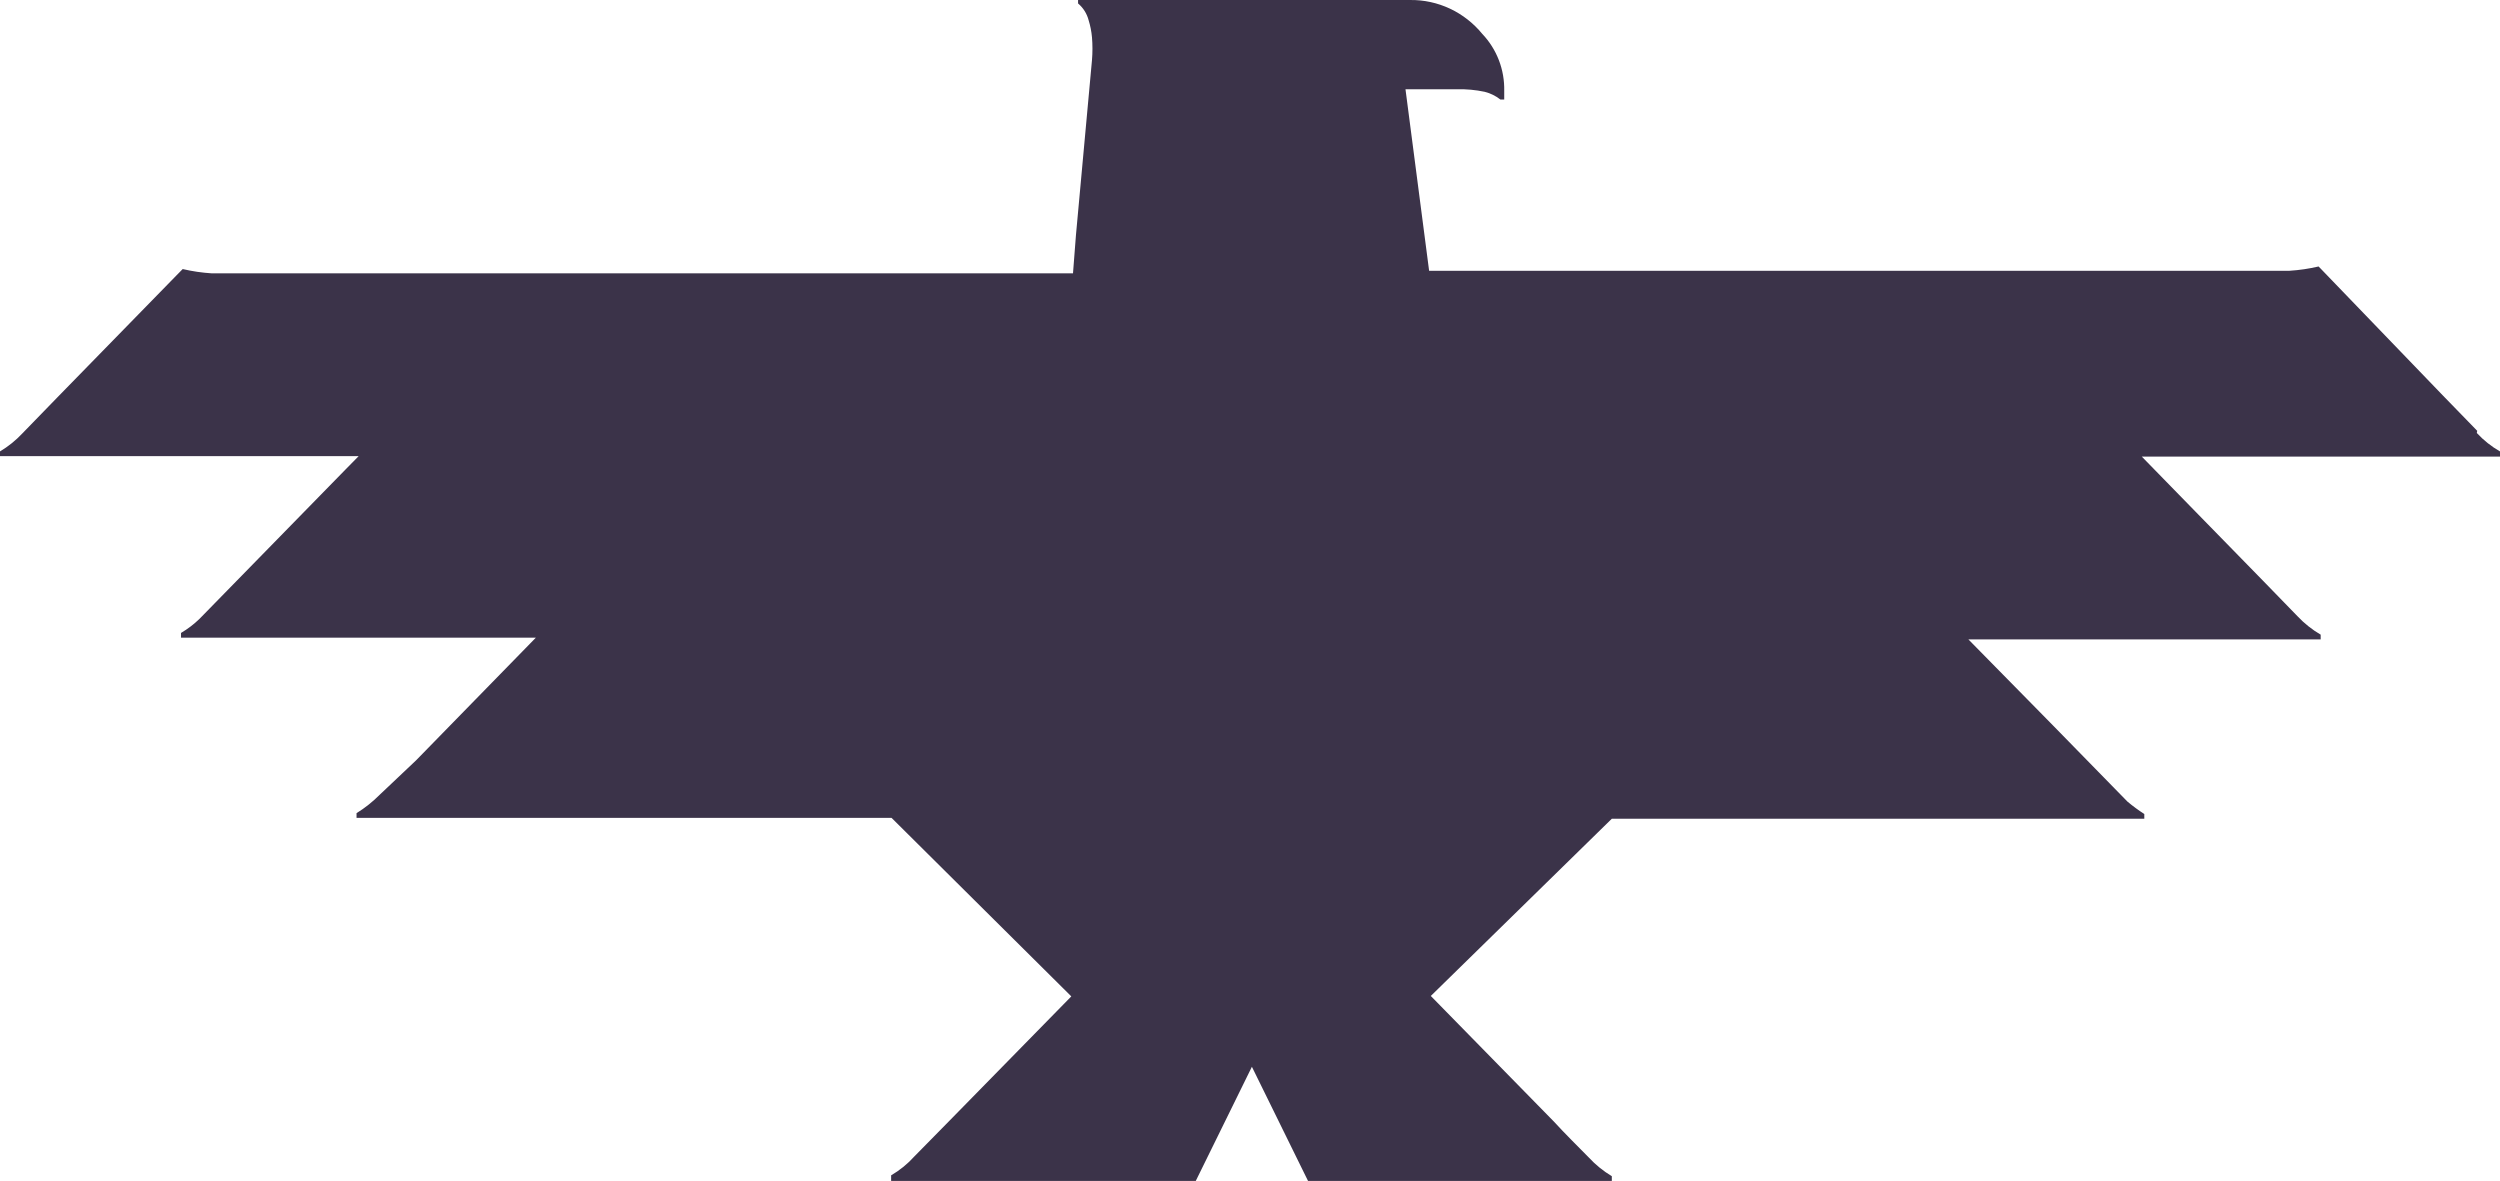 <svg width="398" height="188" viewBox="0 0 398 188" fill="none" xmlns="http://www.w3.org/2000/svg">
<path d="M394.373 68.588L388.864 62.918L369.451 42.765L369.116 42.424C367.592 42.781 366.042 43.01 364.481 43.107H360.719H227.515L223.753 14.21H231.948C233.437 14.171 234.925 14.309 236.382 14.62C237.285 14.85 238.131 15.269 238.867 15.85H239.472V14.483C239.51 12.809 239.222 11.144 238.622 9.584C238.022 8.024 237.124 6.601 235.979 5.398C234.58 3.686 232.822 2.313 230.835 1.379C228.848 0.446 226.681 -0.025 224.492 0.001H171.627V0.548C172.446 1.236 173.033 2.168 173.306 3.212C173.582 4.1 173.763 5.016 173.844 5.944C173.944 7.149 173.944 8.36 173.844 9.565L171.291 37.437L170.821 43.517H37.482H33.721C32.16 43.419 30.61 43.191 29.086 42.834L28.145 43.79L9.068 63.328L3.56 68.998C2.51 70.118 1.312 71.083 0 71.867V72.618H57.097L55.015 74.736L31.773 98.509C30.879 99.377 29.887 100.134 28.817 100.764V101.515H85.31L66.233 121.053L60.456 126.518C59.341 127.64 58.101 128.626 56.761 129.455V130.207H141.937L170.552 158.625L151.139 178.436L145.564 184.106C144.493 185.297 143.246 186.311 141.869 187.112V188H190.368L199.302 169.829L208.236 188H256.601V187.249C255.235 186.43 253.992 185.418 252.906 184.243C251.563 182.876 248.943 180.281 247.398 178.573L227.784 158.557L256.601 130.343H341.373V129.592C340.438 128.99 339.54 128.328 338.686 127.611L326.797 115.451L313.362 101.788H369.451V101.037C368.088 100.243 366.844 99.254 365.757 98.099L360.249 92.429L349.501 81.431L340.97 72.687H398V71.867C396.628 71.085 395.382 70.095 394.305 68.929" fill="#3B3349"/>
</svg>
